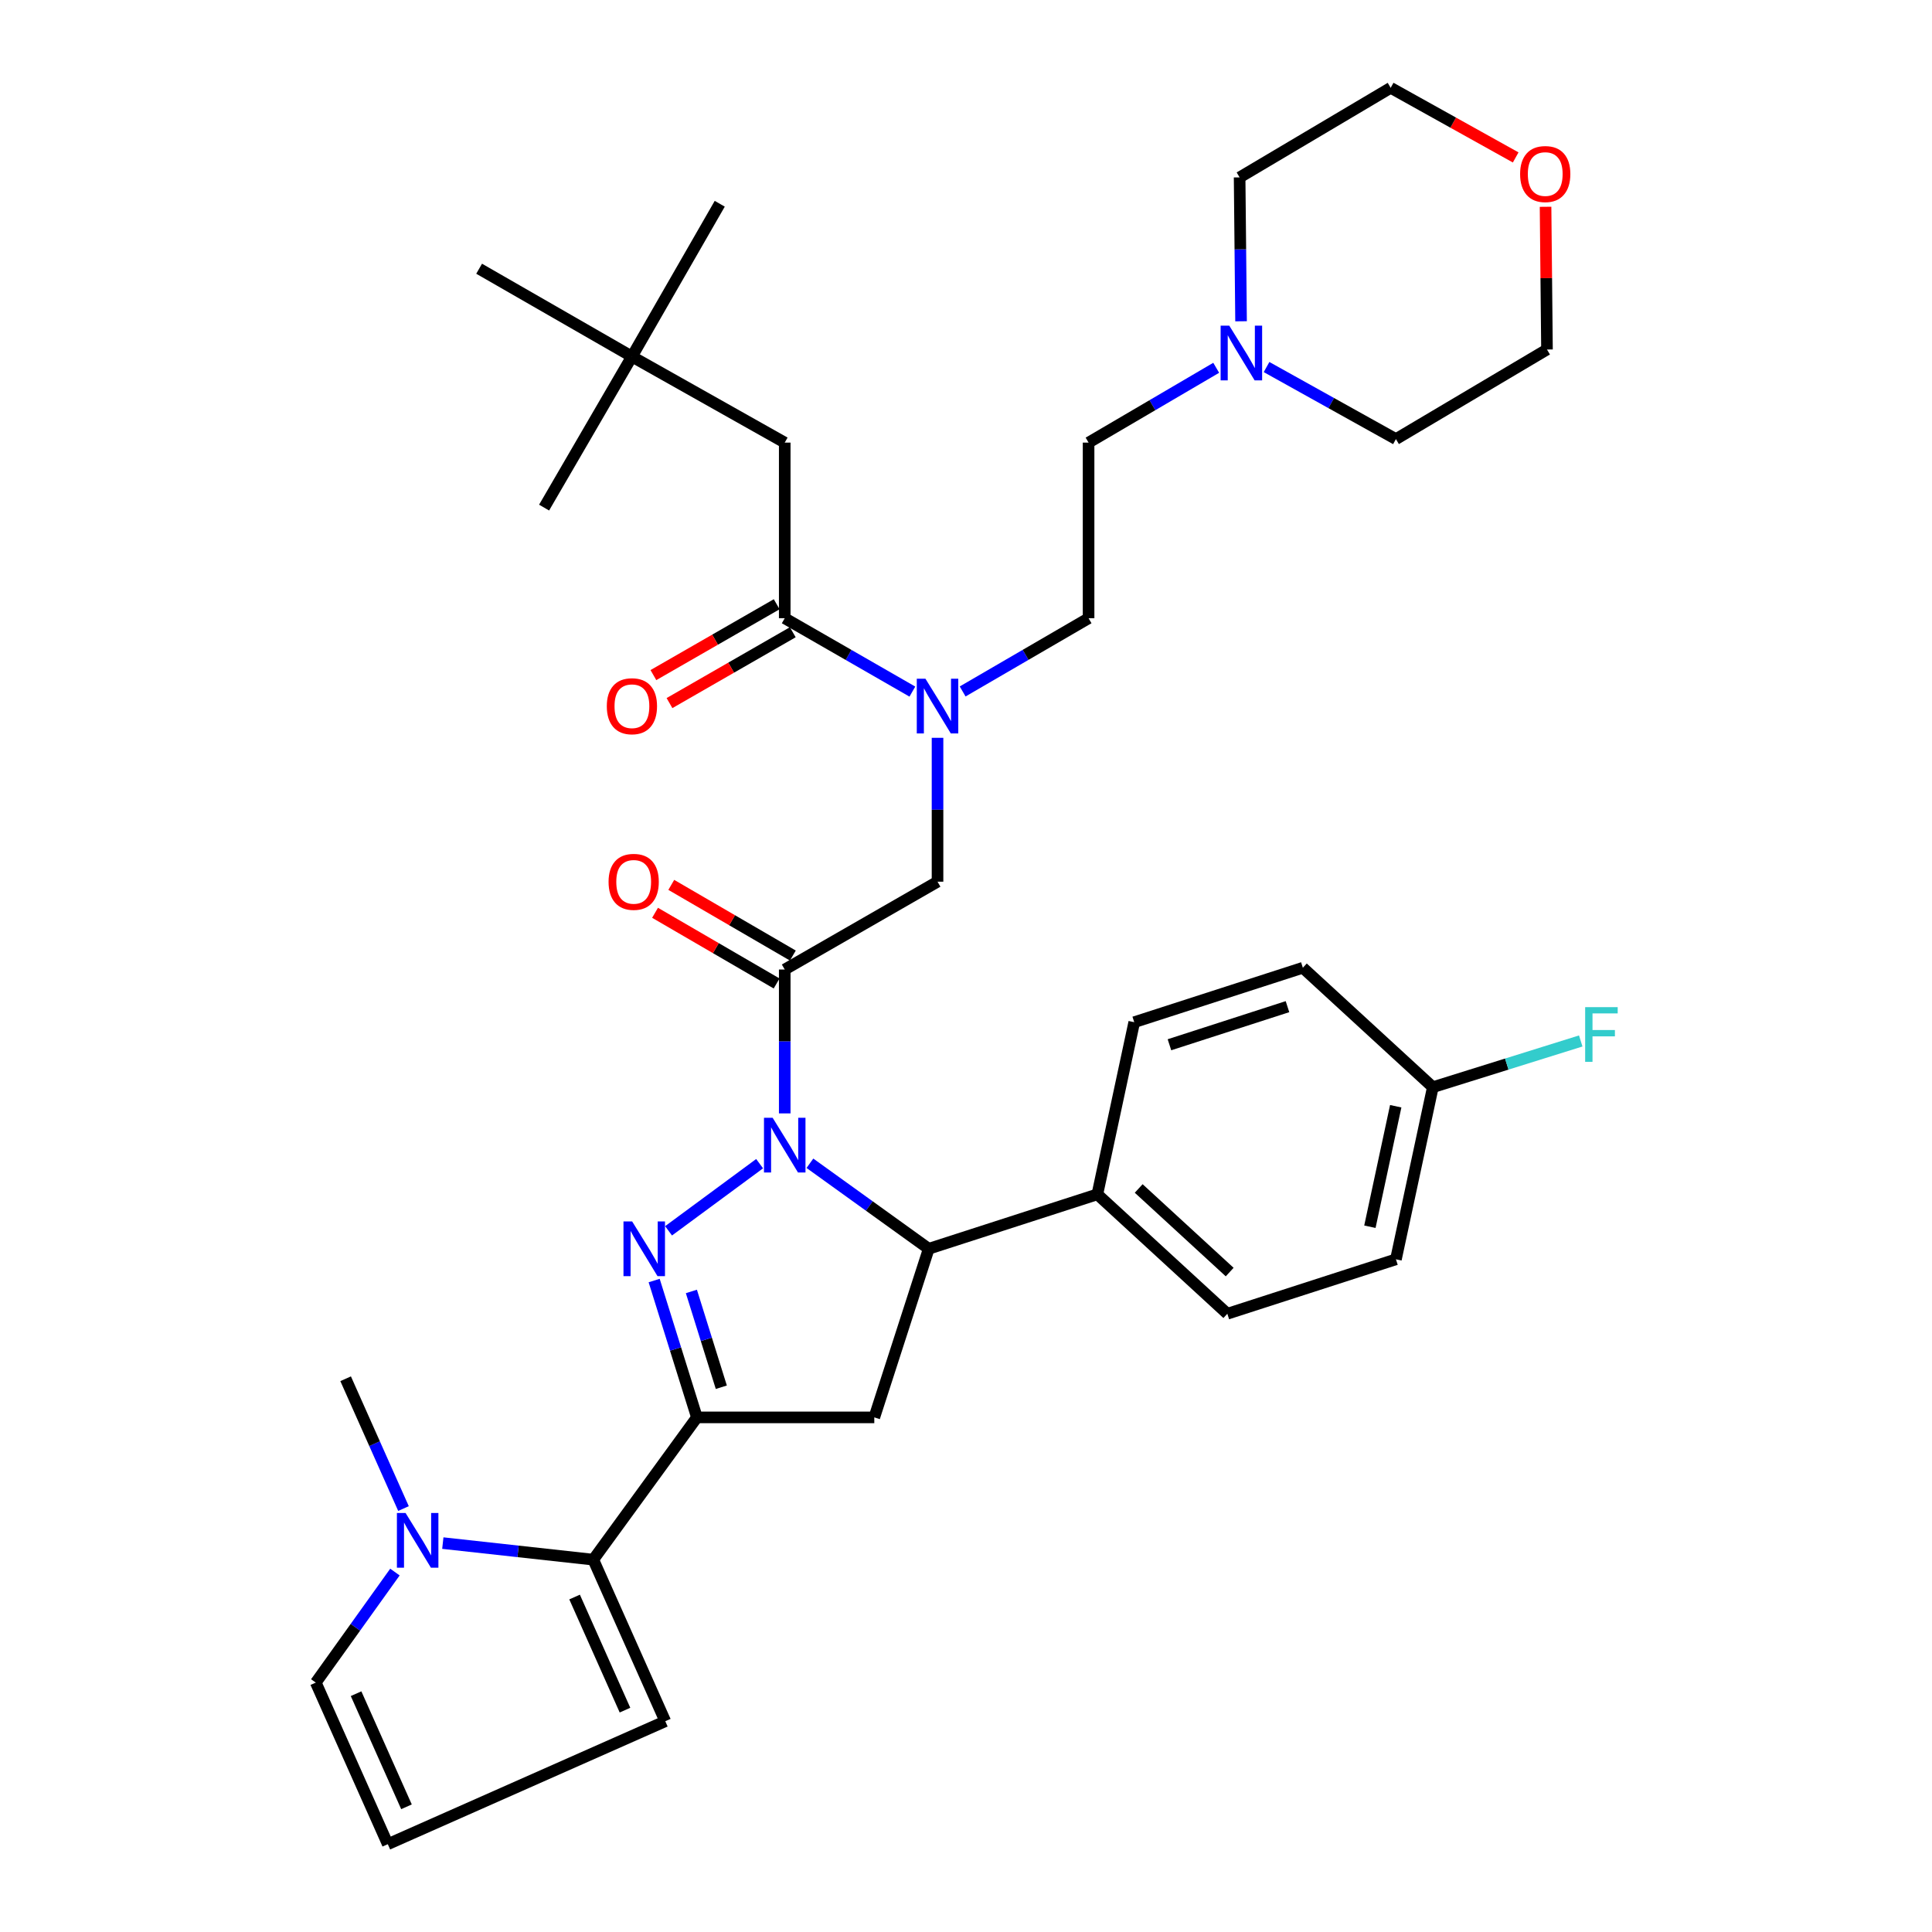 <?xml version='1.0' encoding='iso-8859-1'?>
<svg version='1.1' baseProfile='full'
              xmlns='http://www.w3.org/2000/svg'
                      xmlns:rdkit='http://www.rdkit.org/xml'
                      xmlns:xlink='http://www.w3.org/1999/xlink'
                  xml:space='preserve'
width='1000px' height='1000px' viewBox='0 0 1000 1000'>
<!-- END OF HEADER -->
<rect style='opacity:1.0;fill:#FFFFFF;stroke:none' width='1000' height='1000' x='0' y='0'> </rect>
<path class='bond-0' d='M 498.264,357.898 L 530.857,338.949' style='fill:none;fill-rule:evenodd;stroke:#0000FF;stroke-width:6px;stroke-linecap:butt;stroke-linejoin:miter;stroke-opacity:1' />
<path class='bond-0' d='M 530.857,338.949 L 563.449,320' style='fill:none;fill-rule:evenodd;stroke:#000000;stroke-width:6px;stroke-linecap:butt;stroke-linejoin:miter;stroke-opacity:1' />
<path class='bond-1' d='M 485.263,381.89 L 485.263,419.126' style='fill:none;fill-rule:evenodd;stroke:#0000FF;stroke-width:6px;stroke-linecap:butt;stroke-linejoin:miter;stroke-opacity:1' />
<path class='bond-1' d='M 485.263,419.126 L 485.263,456.362' style='fill:none;fill-rule:evenodd;stroke:#000000;stroke-width:6px;stroke-linecap:butt;stroke-linejoin:miter;stroke-opacity:1' />
<path class='bond-2' d='M 472.243,357.973 L 439.21,338.986' style='fill:none;fill-rule:evenodd;stroke:#0000FF;stroke-width:6px;stroke-linecap:butt;stroke-linejoin:miter;stroke-opacity:1' />
<path class='bond-2' d='M 439.21,338.986 L 406.177,320' style='fill:none;fill-rule:evenodd;stroke:#000000;stroke-width:6px;stroke-linecap:butt;stroke-linejoin:miter;stroke-opacity:1' />
<path class='bond-3' d='M 327.082,184.547 L 406.177,229.094' style='fill:none;fill-rule:evenodd;stroke:#000000;stroke-width:6px;stroke-linecap:butt;stroke-linejoin:miter;stroke-opacity:1' />
<path class='bond-4' d='M 327.082,184.547 L 247.996,139.09' style='fill:none;fill-rule:evenodd;stroke:#000000;stroke-width:6px;stroke-linecap:butt;stroke-linejoin:miter;stroke-opacity:1' />
<path class='bond-5' d='M 327.082,184.547 L 372.539,105.461' style='fill:none;fill-rule:evenodd;stroke:#000000;stroke-width:6px;stroke-linecap:butt;stroke-linejoin:miter;stroke-opacity:1' />
<path class='bond-6' d='M 327.082,184.547 L 281.625,262.732' style='fill:none;fill-rule:evenodd;stroke:#000000;stroke-width:6px;stroke-linecap:butt;stroke-linejoin:miter;stroke-opacity:1' />
<path class='bond-7' d='M 410.377,494.596 L 378.915,476.304' style='fill:none;fill-rule:evenodd;stroke:#000000;stroke-width:6px;stroke-linecap:butt;stroke-linejoin:miter;stroke-opacity:1' />
<path class='bond-7' d='M 378.915,476.304 L 347.453,458.011' style='fill:none;fill-rule:evenodd;stroke:#FF0000;stroke-width:6px;stroke-linecap:butt;stroke-linejoin:miter;stroke-opacity:1' />
<path class='bond-7' d='M 401.977,509.044 L 370.515,490.751' style='fill:none;fill-rule:evenodd;stroke:#000000;stroke-width:6px;stroke-linecap:butt;stroke-linejoin:miter;stroke-opacity:1' />
<path class='bond-7' d='M 370.515,490.751 L 339.053,472.459' style='fill:none;fill-rule:evenodd;stroke:#FF0000;stroke-width:6px;stroke-linecap:butt;stroke-linejoin:miter;stroke-opacity:1' />
<path class='bond-8' d='M 406.177,501.82 L 485.263,456.362' style='fill:none;fill-rule:evenodd;stroke:#000000;stroke-width:6px;stroke-linecap:butt;stroke-linejoin:miter;stroke-opacity:1' />
<path class='bond-9' d='M 406.177,501.82 L 406.177,539.056' style='fill:none;fill-rule:evenodd;stroke:#000000;stroke-width:6px;stroke-linecap:butt;stroke-linejoin:miter;stroke-opacity:1' />
<path class='bond-9' d='M 406.177,539.056 L 406.177,576.293' style='fill:none;fill-rule:evenodd;stroke:#0000FF;stroke-width:6px;stroke-linecap:butt;stroke-linejoin:miter;stroke-opacity:1' />
<path class='bond-10' d='M 402.014,312.755 L 370.106,331.093' style='fill:none;fill-rule:evenodd;stroke:#000000;stroke-width:6px;stroke-linecap:butt;stroke-linejoin:miter;stroke-opacity:1' />
<path class='bond-10' d='M 370.106,331.093 L 338.199,349.43' style='fill:none;fill-rule:evenodd;stroke:#FF0000;stroke-width:6px;stroke-linecap:butt;stroke-linejoin:miter;stroke-opacity:1' />
<path class='bond-10' d='M 410.341,327.245 L 378.434,345.582' style='fill:none;fill-rule:evenodd;stroke:#000000;stroke-width:6px;stroke-linecap:butt;stroke-linejoin:miter;stroke-opacity:1' />
<path class='bond-10' d='M 378.434,345.582 L 346.526,363.92' style='fill:none;fill-rule:evenodd;stroke:#FF0000;stroke-width:6px;stroke-linecap:butt;stroke-linejoin:miter;stroke-opacity:1' />
<path class='bond-11' d='M 406.177,320 L 406.177,229.094' style='fill:none;fill-rule:evenodd;stroke:#000000;stroke-width:6px;stroke-linecap:butt;stroke-linejoin:miter;stroke-opacity:1' />
<path class='bond-12' d='M 629.503,190.368 L 596.476,209.731' style='fill:none;fill-rule:evenodd;stroke:#0000FF;stroke-width:6px;stroke-linecap:butt;stroke-linejoin:miter;stroke-opacity:1' />
<path class='bond-12' d='M 596.476,209.731 L 563.449,229.094' style='fill:none;fill-rule:evenodd;stroke:#000000;stroke-width:6px;stroke-linecap:butt;stroke-linejoin:miter;stroke-opacity:1' />
<path class='bond-13' d='M 655.564,189.983 L 689.047,208.629' style='fill:none;fill-rule:evenodd;stroke:#0000FF;stroke-width:6px;stroke-linecap:butt;stroke-linejoin:miter;stroke-opacity:1' />
<path class='bond-13' d='M 689.047,208.629 L 722.531,227.275' style='fill:none;fill-rule:evenodd;stroke:#000000;stroke-width:6px;stroke-linecap:butt;stroke-linejoin:miter;stroke-opacity:1' />
<path class='bond-14' d='M 642.37,166.294 L 641.998,129.058' style='fill:none;fill-rule:evenodd;stroke:#0000FF;stroke-width:6px;stroke-linecap:butt;stroke-linejoin:miter;stroke-opacity:1' />
<path class='bond-14' d='M 641.998,129.058 L 641.625,91.822' style='fill:none;fill-rule:evenodd;stroke:#000000;stroke-width:6px;stroke-linecap:butt;stroke-linejoin:miter;stroke-opacity:1' />
<path class='bond-15' d='M 784.517,81.488 L 752.164,63.471' style='fill:none;fill-rule:evenodd;stroke:#FF0000;stroke-width:6px;stroke-linecap:butt;stroke-linejoin:miter;stroke-opacity:1' />
<path class='bond-15' d='M 752.164,63.471 L 719.811,45.455' style='fill:none;fill-rule:evenodd;stroke:#000000;stroke-width:6px;stroke-linecap:butt;stroke-linejoin:miter;stroke-opacity:1' />
<path class='bond-16' d='M 799.977,107.035 L 800.347,143.971' style='fill:none;fill-rule:evenodd;stroke:#FF0000;stroke-width:6px;stroke-linecap:butt;stroke-linejoin:miter;stroke-opacity:1' />
<path class='bond-16' d='M 800.347,143.971 L 800.716,180.907' style='fill:none;fill-rule:evenodd;stroke:#000000;stroke-width:6px;stroke-linecap:butt;stroke-linejoin:miter;stroke-opacity:1' />
<path class='bond-17' d='M 419.213,602.106 L 449.963,624.234' style='fill:none;fill-rule:evenodd;stroke:#0000FF;stroke-width:6px;stroke-linecap:butt;stroke-linejoin:miter;stroke-opacity:1' />
<path class='bond-17' d='M 449.963,624.234 L 480.714,646.362' style='fill:none;fill-rule:evenodd;stroke:#000000;stroke-width:6px;stroke-linecap:butt;stroke-linejoin:miter;stroke-opacity:1' />
<path class='bond-18' d='M 393.178,602.312 L 346.046,637.073' style='fill:none;fill-rule:evenodd;stroke:#0000FF;stroke-width:6px;stroke-linecap:butt;stroke-linejoin:miter;stroke-opacity:1' />
<path class='bond-19' d='M 360.72,733.637 L 307.083,807.273' style='fill:none;fill-rule:evenodd;stroke:#000000;stroke-width:6px;stroke-linecap:butt;stroke-linejoin:miter;stroke-opacity:1' />
<path class='bond-20' d='M 360.72,733.637 L 452.535,733.637' style='fill:none;fill-rule:evenodd;stroke:#000000;stroke-width:6px;stroke-linecap:butt;stroke-linejoin:miter;stroke-opacity:1' />
<path class='bond-21' d='M 360.72,733.637 L 349.655,698.223' style='fill:none;fill-rule:evenodd;stroke:#000000;stroke-width:6px;stroke-linecap:butt;stroke-linejoin:miter;stroke-opacity:1' />
<path class='bond-21' d='M 349.655,698.223 L 338.59,662.808' style='fill:none;fill-rule:evenodd;stroke:#0000FF;stroke-width:6px;stroke-linecap:butt;stroke-linejoin:miter;stroke-opacity:1' />
<path class='bond-21' d='M 373.352,718.029 L 365.606,693.239' style='fill:none;fill-rule:evenodd;stroke:#000000;stroke-width:6px;stroke-linecap:butt;stroke-linejoin:miter;stroke-opacity:1' />
<path class='bond-21' d='M 365.606,693.239 L 357.861,668.448' style='fill:none;fill-rule:evenodd;stroke:#0000FF;stroke-width:6px;stroke-linecap:butt;stroke-linejoin:miter;stroke-opacity:1' />
<path class='bond-22' d='M 452.535,733.637 L 480.714,646.362' style='fill:none;fill-rule:evenodd;stroke:#000000;stroke-width:6px;stroke-linecap:butt;stroke-linejoin:miter;stroke-opacity:1' />
<path class='bond-23' d='M 480.714,646.362 L 567.989,618.183' style='fill:none;fill-rule:evenodd;stroke:#000000;stroke-width:6px;stroke-linecap:butt;stroke-linejoin:miter;stroke-opacity:1' />
<path class='bond-24' d='M 307.083,807.273 L 268.143,802.99' style='fill:none;fill-rule:evenodd;stroke:#000000;stroke-width:6px;stroke-linecap:butt;stroke-linejoin:miter;stroke-opacity:1' />
<path class='bond-24' d='M 268.143,802.99 L 229.204,798.707' style='fill:none;fill-rule:evenodd;stroke:#0000FF;stroke-width:6px;stroke-linecap:butt;stroke-linejoin:miter;stroke-opacity:1' />
<path class='bond-25' d='M 307.083,807.273 L 344.351,890.909' style='fill:none;fill-rule:evenodd;stroke:#000000;stroke-width:6px;stroke-linecap:butt;stroke-linejoin:miter;stroke-opacity:1' />
<path class='bond-25' d='M 297.408,826.621 L 323.496,885.166' style='fill:none;fill-rule:evenodd;stroke:#000000;stroke-width:6px;stroke-linecap:butt;stroke-linejoin:miter;stroke-opacity:1' />
<path class='bond-26' d='M 204.417,813.698 L 183.934,842.304' style='fill:none;fill-rule:evenodd;stroke:#0000FF;stroke-width:6px;stroke-linecap:butt;stroke-linejoin:miter;stroke-opacity:1' />
<path class='bond-26' d='M 183.934,842.304 L 163.45,870.91' style='fill:none;fill-rule:evenodd;stroke:#000000;stroke-width:6px;stroke-linecap:butt;stroke-linejoin:miter;stroke-opacity:1' />
<path class='bond-27' d='M 208.846,780.825 L 193.873,747.231' style='fill:none;fill-rule:evenodd;stroke:#0000FF;stroke-width:6px;stroke-linecap:butt;stroke-linejoin:miter;stroke-opacity:1' />
<path class='bond-27' d='M 193.873,747.231 L 178.9,713.638' style='fill:none;fill-rule:evenodd;stroke:#000000;stroke-width:6px;stroke-linecap:butt;stroke-linejoin:miter;stroke-opacity:1' />
<path class='bond-28' d='M 741.629,562.727 L 722.531,651.822' style='fill:none;fill-rule:evenodd;stroke:#000000;stroke-width:6px;stroke-linecap:butt;stroke-linejoin:miter;stroke-opacity:1' />
<path class='bond-28' d='M 722.424,572.588 L 709.055,634.954' style='fill:none;fill-rule:evenodd;stroke:#000000;stroke-width:6px;stroke-linecap:butt;stroke-linejoin:miter;stroke-opacity:1' />
<path class='bond-29' d='M 741.629,562.727 L 779.909,550.765' style='fill:none;fill-rule:evenodd;stroke:#000000;stroke-width:6px;stroke-linecap:butt;stroke-linejoin:miter;stroke-opacity:1' />
<path class='bond-29' d='M 779.909,550.765 L 818.189,538.803' style='fill:none;fill-rule:evenodd;stroke:#33CCCC;stroke-width:6px;stroke-linecap:butt;stroke-linejoin:miter;stroke-opacity:1' />
<path class='bond-30' d='M 741.629,562.727 L 674.353,500.91' style='fill:none;fill-rule:evenodd;stroke:#000000;stroke-width:6px;stroke-linecap:butt;stroke-linejoin:miter;stroke-opacity:1' />
<path class='bond-31' d='M 567.989,618.183 L 635.265,680' style='fill:none;fill-rule:evenodd;stroke:#000000;stroke-width:6px;stroke-linecap:butt;stroke-linejoin:miter;stroke-opacity:1' />
<path class='bond-31' d='M 589.388,615.15 L 636.481,658.422' style='fill:none;fill-rule:evenodd;stroke:#000000;stroke-width:6px;stroke-linecap:butt;stroke-linejoin:miter;stroke-opacity:1' />
<path class='bond-32' d='M 567.989,618.183 L 587.078,529.089' style='fill:none;fill-rule:evenodd;stroke:#000000;stroke-width:6px;stroke-linecap:butt;stroke-linejoin:miter;stroke-opacity:1' />
<path class='bond-33' d='M 722.531,651.822 L 635.265,680' style='fill:none;fill-rule:evenodd;stroke:#000000;stroke-width:6px;stroke-linecap:butt;stroke-linejoin:miter;stroke-opacity:1' />
<path class='bond-34' d='M 674.353,500.91 L 587.078,529.089' style='fill:none;fill-rule:evenodd;stroke:#000000;stroke-width:6px;stroke-linecap:butt;stroke-linejoin:miter;stroke-opacity:1' />
<path class='bond-34' d='M 666.397,521.041 L 605.304,540.766' style='fill:none;fill-rule:evenodd;stroke:#000000;stroke-width:6px;stroke-linecap:butt;stroke-linejoin:miter;stroke-opacity:1' />
<path class='bond-35' d='M 344.351,890.909 L 200.719,954.545' style='fill:none;fill-rule:evenodd;stroke:#000000;stroke-width:6px;stroke-linecap:butt;stroke-linejoin:miter;stroke-opacity:1' />
<path class='bond-36' d='M 163.45,870.91 L 200.719,954.545' style='fill:none;fill-rule:evenodd;stroke:#000000;stroke-width:6px;stroke-linecap:butt;stroke-linejoin:miter;stroke-opacity:1' />
<path class='bond-36' d='M 184.306,876.653 L 210.394,935.198' style='fill:none;fill-rule:evenodd;stroke:#000000;stroke-width:6px;stroke-linecap:butt;stroke-linejoin:miter;stroke-opacity:1' />
<path class='bond-37' d='M 563.449,229.094 L 563.449,320' style='fill:none;fill-rule:evenodd;stroke:#000000;stroke-width:6px;stroke-linecap:butt;stroke-linejoin:miter;stroke-opacity:1' />
<path class='bond-38' d='M 722.531,227.275 L 800.716,180.907' style='fill:none;fill-rule:evenodd;stroke:#000000;stroke-width:6px;stroke-linecap:butt;stroke-linejoin:miter;stroke-opacity:1' />
<path class='bond-39' d='M 641.625,91.822 L 719.811,45.455' style='fill:none;fill-rule:evenodd;stroke:#000000;stroke-width:6px;stroke-linecap:butt;stroke-linejoin:miter;stroke-opacity:1' />
<path  class='atom-0' d='M 479.003 351.297
L 488.283 366.297
Q 489.203 367.777, 490.683 370.457
Q 492.163 373.137, 492.243 373.297
L 492.243 351.297
L 496.003 351.297
L 496.003 379.617
L 492.123 379.617
L 482.163 363.217
Q 481.003 361.297, 479.763 359.097
Q 478.563 356.897, 478.203 356.217
L 478.203 379.617
L 474.523 379.617
L 474.523 351.297
L 479.003 351.297
' fill='#0000FF'/>
<path  class='atom-3' d='M 314.992 456.442
Q 314.992 449.642, 318.352 445.842
Q 321.712 442.042, 327.992 442.042
Q 334.272 442.042, 337.632 445.842
Q 340.992 449.642, 340.992 456.442
Q 340.992 463.322, 337.592 467.242
Q 334.192 471.122, 327.992 471.122
Q 321.752 471.122, 318.352 467.242
Q 314.992 463.362, 314.992 456.442
M 327.992 467.922
Q 332.312 467.922, 334.632 465.042
Q 336.992 462.122, 336.992 456.442
Q 336.992 450.882, 334.632 448.082
Q 332.312 445.242, 327.992 445.242
Q 323.672 445.242, 321.312 448.042
Q 318.992 450.842, 318.992 456.442
Q 318.992 462.162, 321.312 465.042
Q 323.672 467.922, 327.992 467.922
' fill='#FF0000'/>
<path  class='atom-6' d='M 314.082 365.537
Q 314.082 358.737, 317.442 354.937
Q 320.802 351.137, 327.082 351.137
Q 333.362 351.137, 336.722 354.937
Q 340.082 358.737, 340.082 365.537
Q 340.082 372.417, 336.682 376.337
Q 333.282 380.217, 327.082 380.217
Q 320.842 380.217, 317.442 376.337
Q 314.082 372.457, 314.082 365.537
M 327.082 377.017
Q 331.402 377.017, 333.722 374.137
Q 336.082 371.217, 336.082 365.537
Q 336.082 359.977, 333.722 357.177
Q 331.402 354.337, 327.082 354.337
Q 322.762 354.337, 320.402 357.137
Q 318.082 359.937, 318.082 365.537
Q 318.082 371.257, 320.402 374.137
Q 322.762 377.017, 327.082 377.017
' fill='#FF0000'/>
<path  class='atom-9' d='M 636.275 168.567
L 645.555 183.567
Q 646.475 185.047, 647.955 187.727
Q 649.435 190.407, 649.515 190.567
L 649.515 168.567
L 653.275 168.567
L 653.275 196.887
L 649.395 196.887
L 639.435 180.487
Q 638.275 178.567, 637.035 176.367
Q 635.835 174.167, 635.475 173.487
L 635.475 196.887
L 631.795 196.887
L 631.795 168.567
L 636.275 168.567
' fill='#0000FF'/>
<path  class='atom-10' d='M 786.807 90.082
Q 786.807 83.282, 790.167 79.482
Q 793.527 75.682, 799.807 75.682
Q 806.087 75.682, 809.447 79.482
Q 812.807 83.282, 812.807 90.082
Q 812.807 96.962, 809.407 100.882
Q 806.007 104.762, 799.807 104.762
Q 793.567 104.762, 790.167 100.882
Q 786.807 97.002, 786.807 90.082
M 799.807 101.562
Q 804.127 101.562, 806.447 98.682
Q 808.807 95.762, 808.807 90.082
Q 808.807 84.522, 806.447 81.722
Q 804.127 78.882, 799.807 78.882
Q 795.487 78.882, 793.127 81.682
Q 790.807 84.482, 790.807 90.082
Q 790.807 95.802, 793.127 98.682
Q 795.487 101.562, 799.807 101.562
' fill='#FF0000'/>
<path  class='atom-11' d='M 399.917 578.565
L 409.197 593.565
Q 410.117 595.045, 411.597 597.725
Q 413.077 600.405, 413.157 600.565
L 413.157 578.565
L 416.917 578.565
L 416.917 606.885
L 413.037 606.885
L 403.077 590.485
Q 401.917 588.565, 400.677 586.365
Q 399.477 584.165, 399.117 583.485
L 399.117 606.885
L 395.437 606.885
L 395.437 578.565
L 399.917 578.565
' fill='#0000FF'/>
<path  class='atom-15' d='M 327.191 632.202
L 336.471 647.202
Q 337.391 648.682, 338.871 651.362
Q 340.351 654.042, 340.431 654.202
L 340.431 632.202
L 344.191 632.202
L 344.191 660.522
L 340.311 660.522
L 330.351 644.122
Q 329.191 642.202, 327.951 640.002
Q 326.751 637.802, 326.391 637.122
L 326.391 660.522
L 322.711 660.522
L 322.711 632.202
L 327.191 632.202
' fill='#0000FF'/>
<path  class='atom-17' d='M 209.917 783.114
L 219.197 798.114
Q 220.117 799.594, 221.597 802.274
Q 223.077 804.954, 223.157 805.114
L 223.157 783.114
L 226.917 783.114
L 226.917 811.434
L 223.037 811.434
L 213.077 795.034
Q 211.917 793.114, 210.677 790.914
Q 209.477 788.714, 209.117 788.034
L 209.117 811.434
L 205.437 811.434
L 205.437 783.114
L 209.917 783.114
' fill='#0000FF'/>
<path  class='atom-20' d='M 820.475 521.298
L 837.315 521.298
L 837.315 524.538
L 824.275 524.538
L 824.275 533.138
L 835.875 533.138
L 835.875 536.418
L 824.275 536.418
L 824.275 549.618
L 820.475 549.618
L 820.475 521.298
' fill='#33CCCC'/>
</svg>
